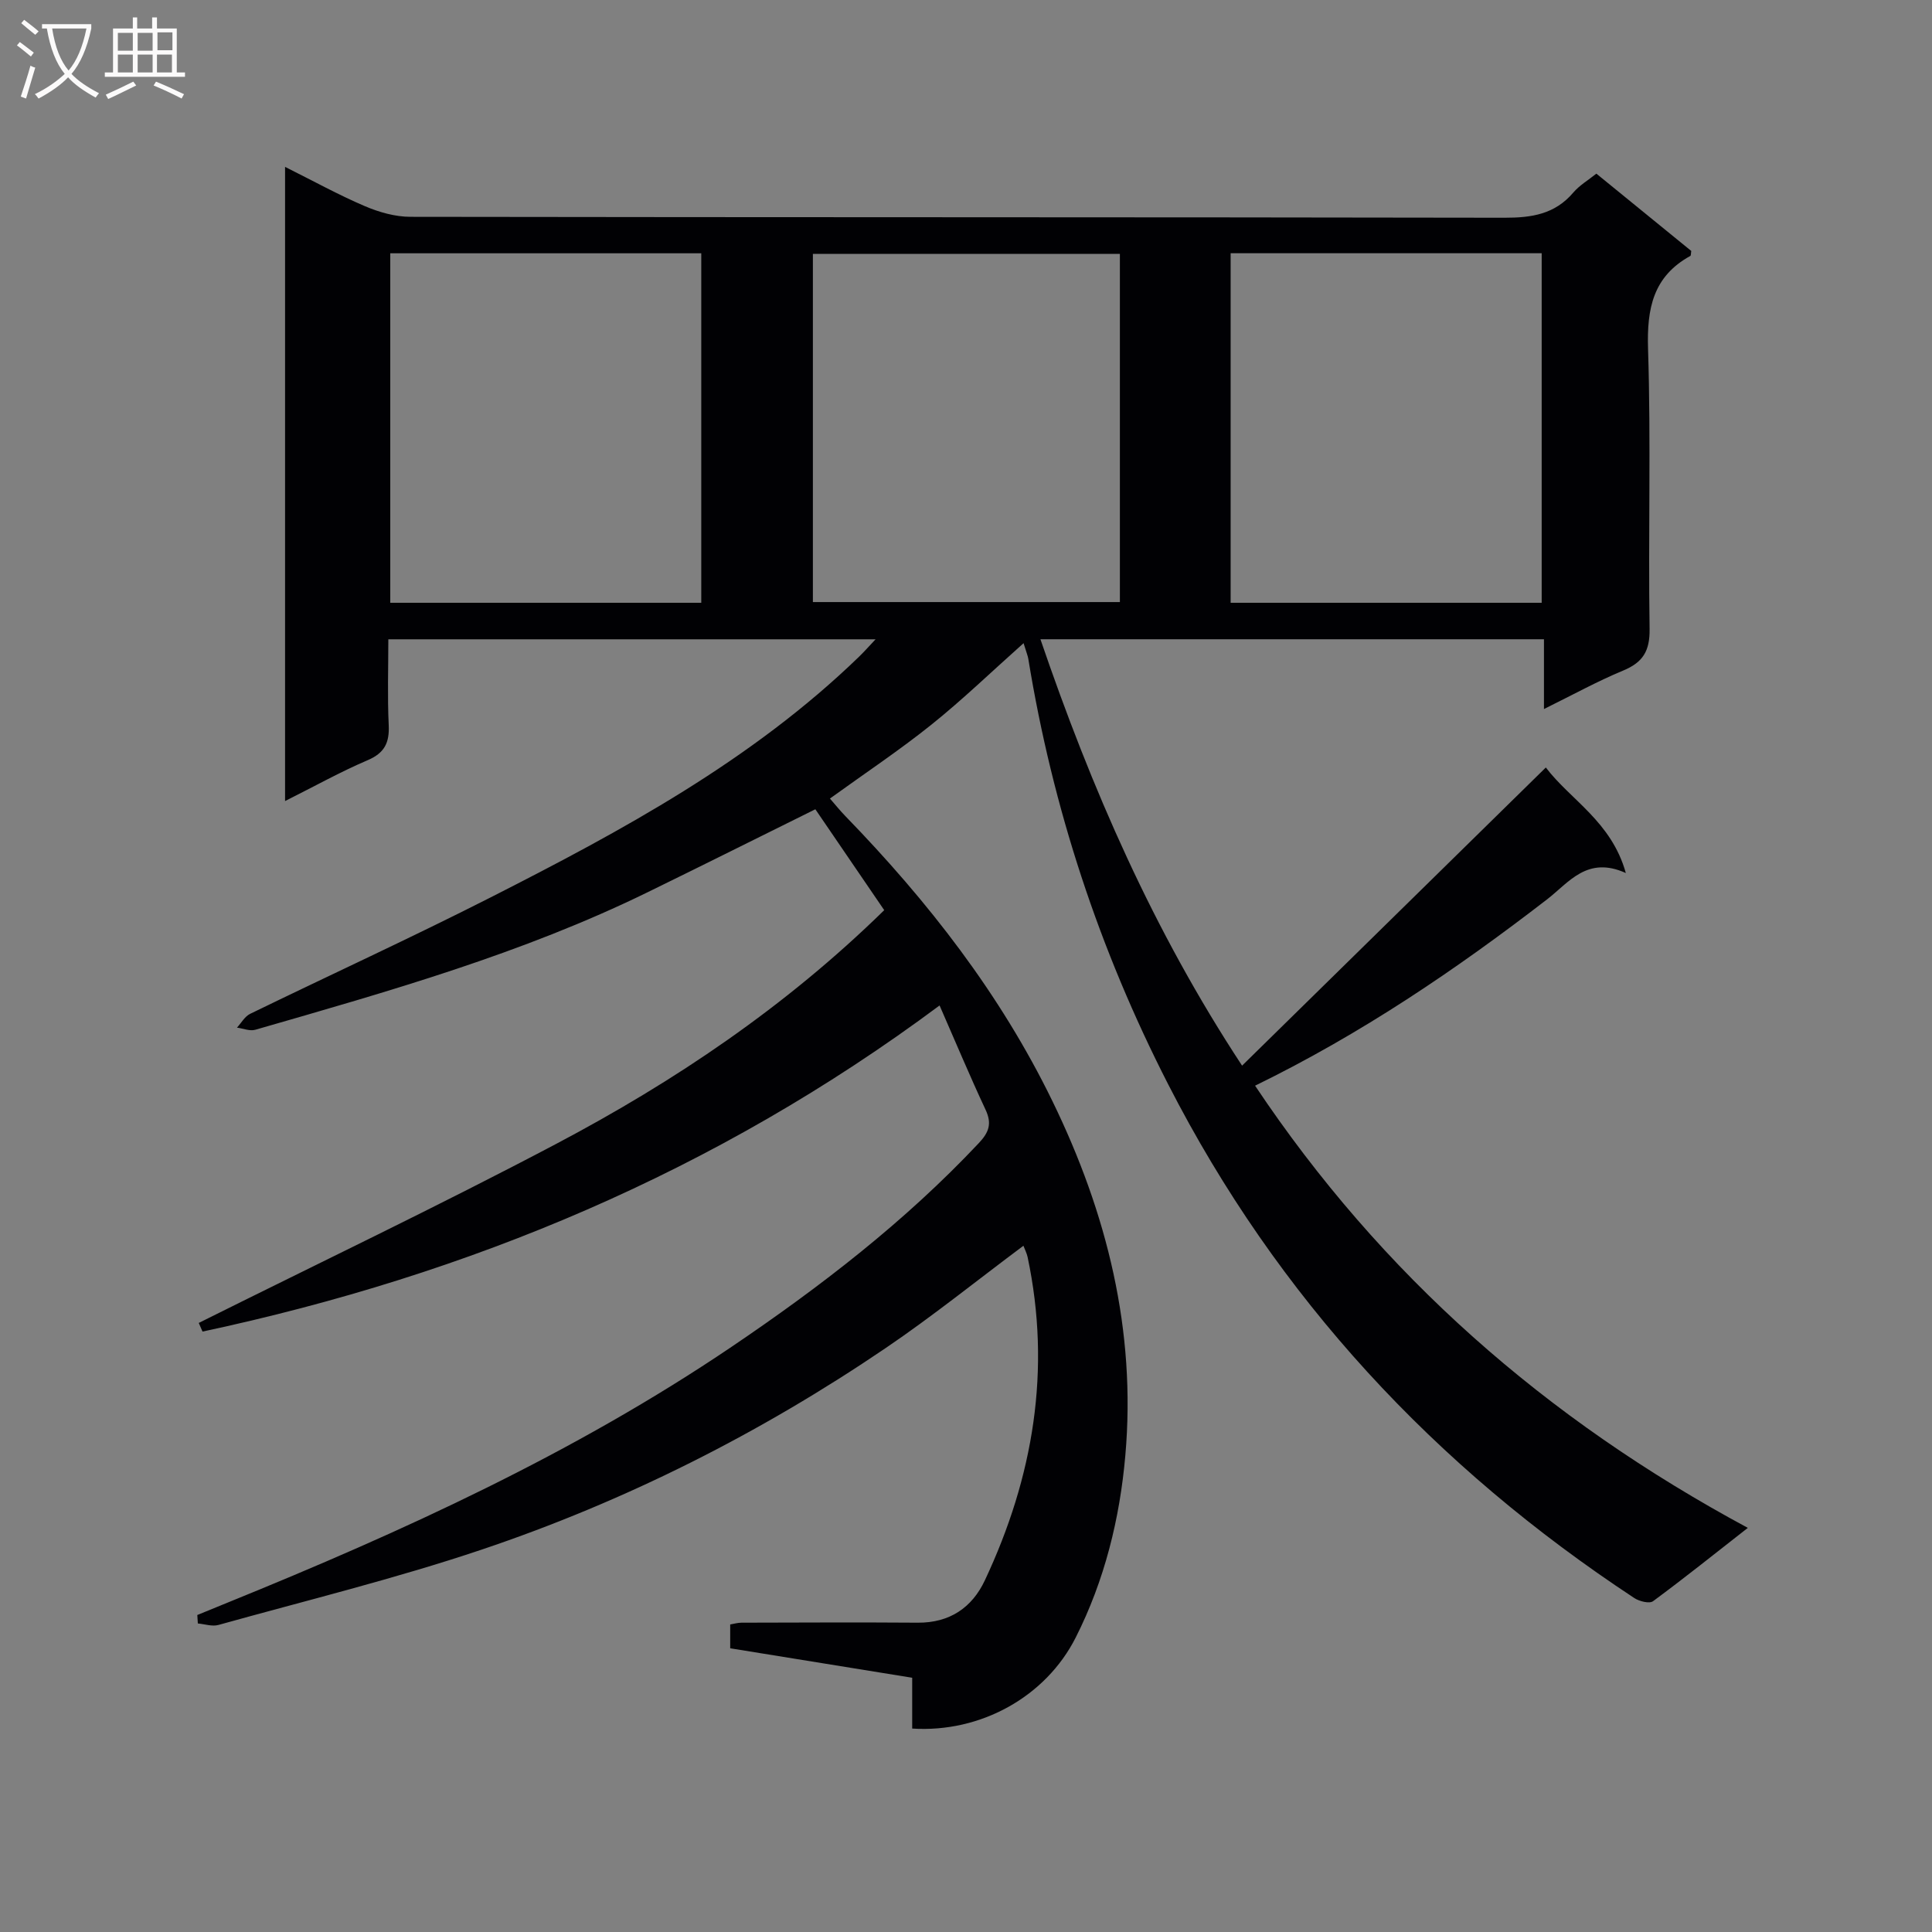 <svg enable-background="new 0 0 400 400" viewBox="0 0 400 400" xmlns="http://www.w3.org/2000/svg"><rect x="0" y="0" width="400" height="400" fill="#808080" stroke="none"/><path d="m188.86 357.88c0-3.64 0-6.93 0-10.52-12.72-2.06-25.12-4.06-37.68-6.1 0-1.81 0-3.27 0-4.93.76-.13 1.56-.37 2.35-.37 12.17-.03 24.33-.09 36.5 0 6.58.04 11.22-3.11 13.88-8.78 10.03-21.34 13.79-43.59 8.84-66.94-.17-.78-.56-1.51-.86-2.32-9.61 7.17-18.79 14.58-28.52 21.18-25.99 17.64-53.89 31.72-83.64 41.73-17.89 6.02-36.3 10.52-54.51 15.6-1.29.36-2.83-.18-4.26-.31-.04-.58-.08-1.17-.11-1.75 2.08-.85 4.17-1.71 6.26-2.56 36.27-14.73 71.8-30.95 104.36-52.97 18.37-12.42 35.9-25.92 51.17-42.16 2.14-2.27 2.76-4.06 1.4-6.95-3.23-6.9-6.17-13.93-9.51-21.56-46.27 34.44-97.42 55.73-152.6 67.52-.26-.6-.52-1.19-.78-1.79 24.69-12.32 49.62-24.2 74.02-37.08 24.49-12.93 47.41-28.32 67.9-48.38-4.71-6.9-9.54-13.97-14.26-20.89-11.82 5.85-23.25 11.57-34.73 17.18-25.95 12.69-53.61 20.52-81.22 28.47-1.13.33-2.52-.27-3.8-.44.9-.97 1.61-2.31 2.72-2.85 16.59-8.08 33.38-15.77 49.83-24.13 27.18-13.81 53.99-28.29 76.19-49.76 1.02-.98 1.96-2.05 3.48-3.66-33.93 0-67 0-100.88 0 0 5.9-.2 11.84.08 17.76.17 3.63-.84 5.77-4.36 7.27-5.62 2.4-10.99 5.4-17.1 8.46 0-44 0-87.29 0-131.3 5.81 2.9 11.04 5.79 16.49 8.12 2.95 1.26 6.3 2.22 9.48 2.22 75.5.12 151 .05 226.5.19 5.63.01 10.43-.72 14.25-5.22 1.27-1.49 3.06-2.54 4.77-3.91 6.61 5.38 13.17 10.73 19.65 16.01-.09.49-.04.94-.2 1.03-7.71 4.25-9.01 10.88-8.75 19.22.62 19.31.02 38.66.32 57.99.07 4.59-1.38 6.94-5.49 8.64-5.3 2.2-10.36 4.99-16.38 7.96 0-5.35 0-9.75 0-14.45-34.99 0-69.38 0-104.25 0 10.55 30.86 23.35 60.3 41.75 88.28 21.01-20.63 41.75-40.98 62.89-61.73 5.06 6.7 13.58 11.17 16.56 21.85-8-3.61-11.77 1.95-16.3 5.45-18.85 14.55-38.5 27.86-60.46 38.58 26.17 39.18 60.17 69.03 102.02 91.55-6.91 5.4-13.17 10.42-19.62 15.18-.76.56-2.86.03-3.9-.66-41.27-27.18-73.86-62.13-96.49-106.35-14.29-27.92-23.92-57.21-28.96-88.09-.1-.63-.37-1.24-.98-3.25-6.7 5.97-12.65 11.72-19.09 16.88-6.6 5.29-13.66 9.99-21 15.29 1.1 1.26 2.08 2.49 3.17 3.61 17.13 17.65 32.1 36.83 42.92 59.09 11.27 23.17 17.33 47.44 15.07 73.28-1.14 13.1-4.3 25.9-10.28 37.73-6.22 12.29-19.72 19.75-33.85 18.84zm-108.06-305.44v72.36h64.39c0-24.23 0-48.26 0-72.36-21.64 0-42.88 0-64.39 0zm173.99-.01v72.37h64.4c0-24.23 0-48.25 0-72.37-21.63 0-42.87 0-64.4 0zm-22.93.13c-21.53 0-42.56 0-63.56 0v72.09h63.56c0-24.13 0-47.91 0-72.09z" fill="#010104"/><g fill="#fbfafa"><path d="m6.4 11.7c-1-.8-1.9-1.6-2.9-2.3l.6-.7c.9.7 1.9 1.4 2.9 2.2zm-2.1 8.3c.7-2.1 1.4-4.2 2-6.4.2.1.6.3 1 .4-.7 2.3-1.3 4.4-1.9 6.4zm3-12.8c-1.1-.9-2.1-1.7-2.9-2.4l.6-.7c1 .8 2 1.5 3 2.4zm1.4-1.3v-.9h10.2v.9c-.9 4.2-2.3 7.3-4.1 9.4 1.3 1.4 3.2 2.7 5.7 4-.2.2-.4.5-.7.9-2.5-1.4-4.4-2.7-5.7-4.2-1.4 1.5-3.5 3-6.1 4.4 0 0 0 0-.1-.1-.3-.4-.5-.7-.7-.8 2.7-1.3 4.7-2.8 6.2-4.2-1.8-2.2-3-5.3-3.7-9.4zm9.2 0h-7.1c.6 3.8 1.7 6.7 3.4 8.7 1.7-2 2.9-4.8 3.7-8.7z"/><path d="m31.6 3.6h.9v2.3h4.1v9.1h1.7v.9h-16.6v-.9h1.7v-9.1h4.1v-2.3h.9v2.3h3.1v-2.3zm-4 13.3.6.8c-1.9.9-3.8 1.9-5.8 2.8-.2-.3-.3-.6-.5-.9 2-.9 3.9-1.8 5.7-2.7zm-3.2-10.1v3.7h3.1v-3.7zm0 4.5v3.7h3.1v-3.7zm4.1-4.5v3.7h3.1v-3.7zm0 4.5v3.7h3.1v-3.7zm9.1 9.1c-2.1-1.1-4.1-2-5.8-2.7l.5-.8c2.2.9 4.1 1.8 5.8 2.6zm-1.9-13.7h-3.1v3.7h3.1v-3.6zm-3.2 4.6v3.7h3.1v-3.7z"/></g></svg>